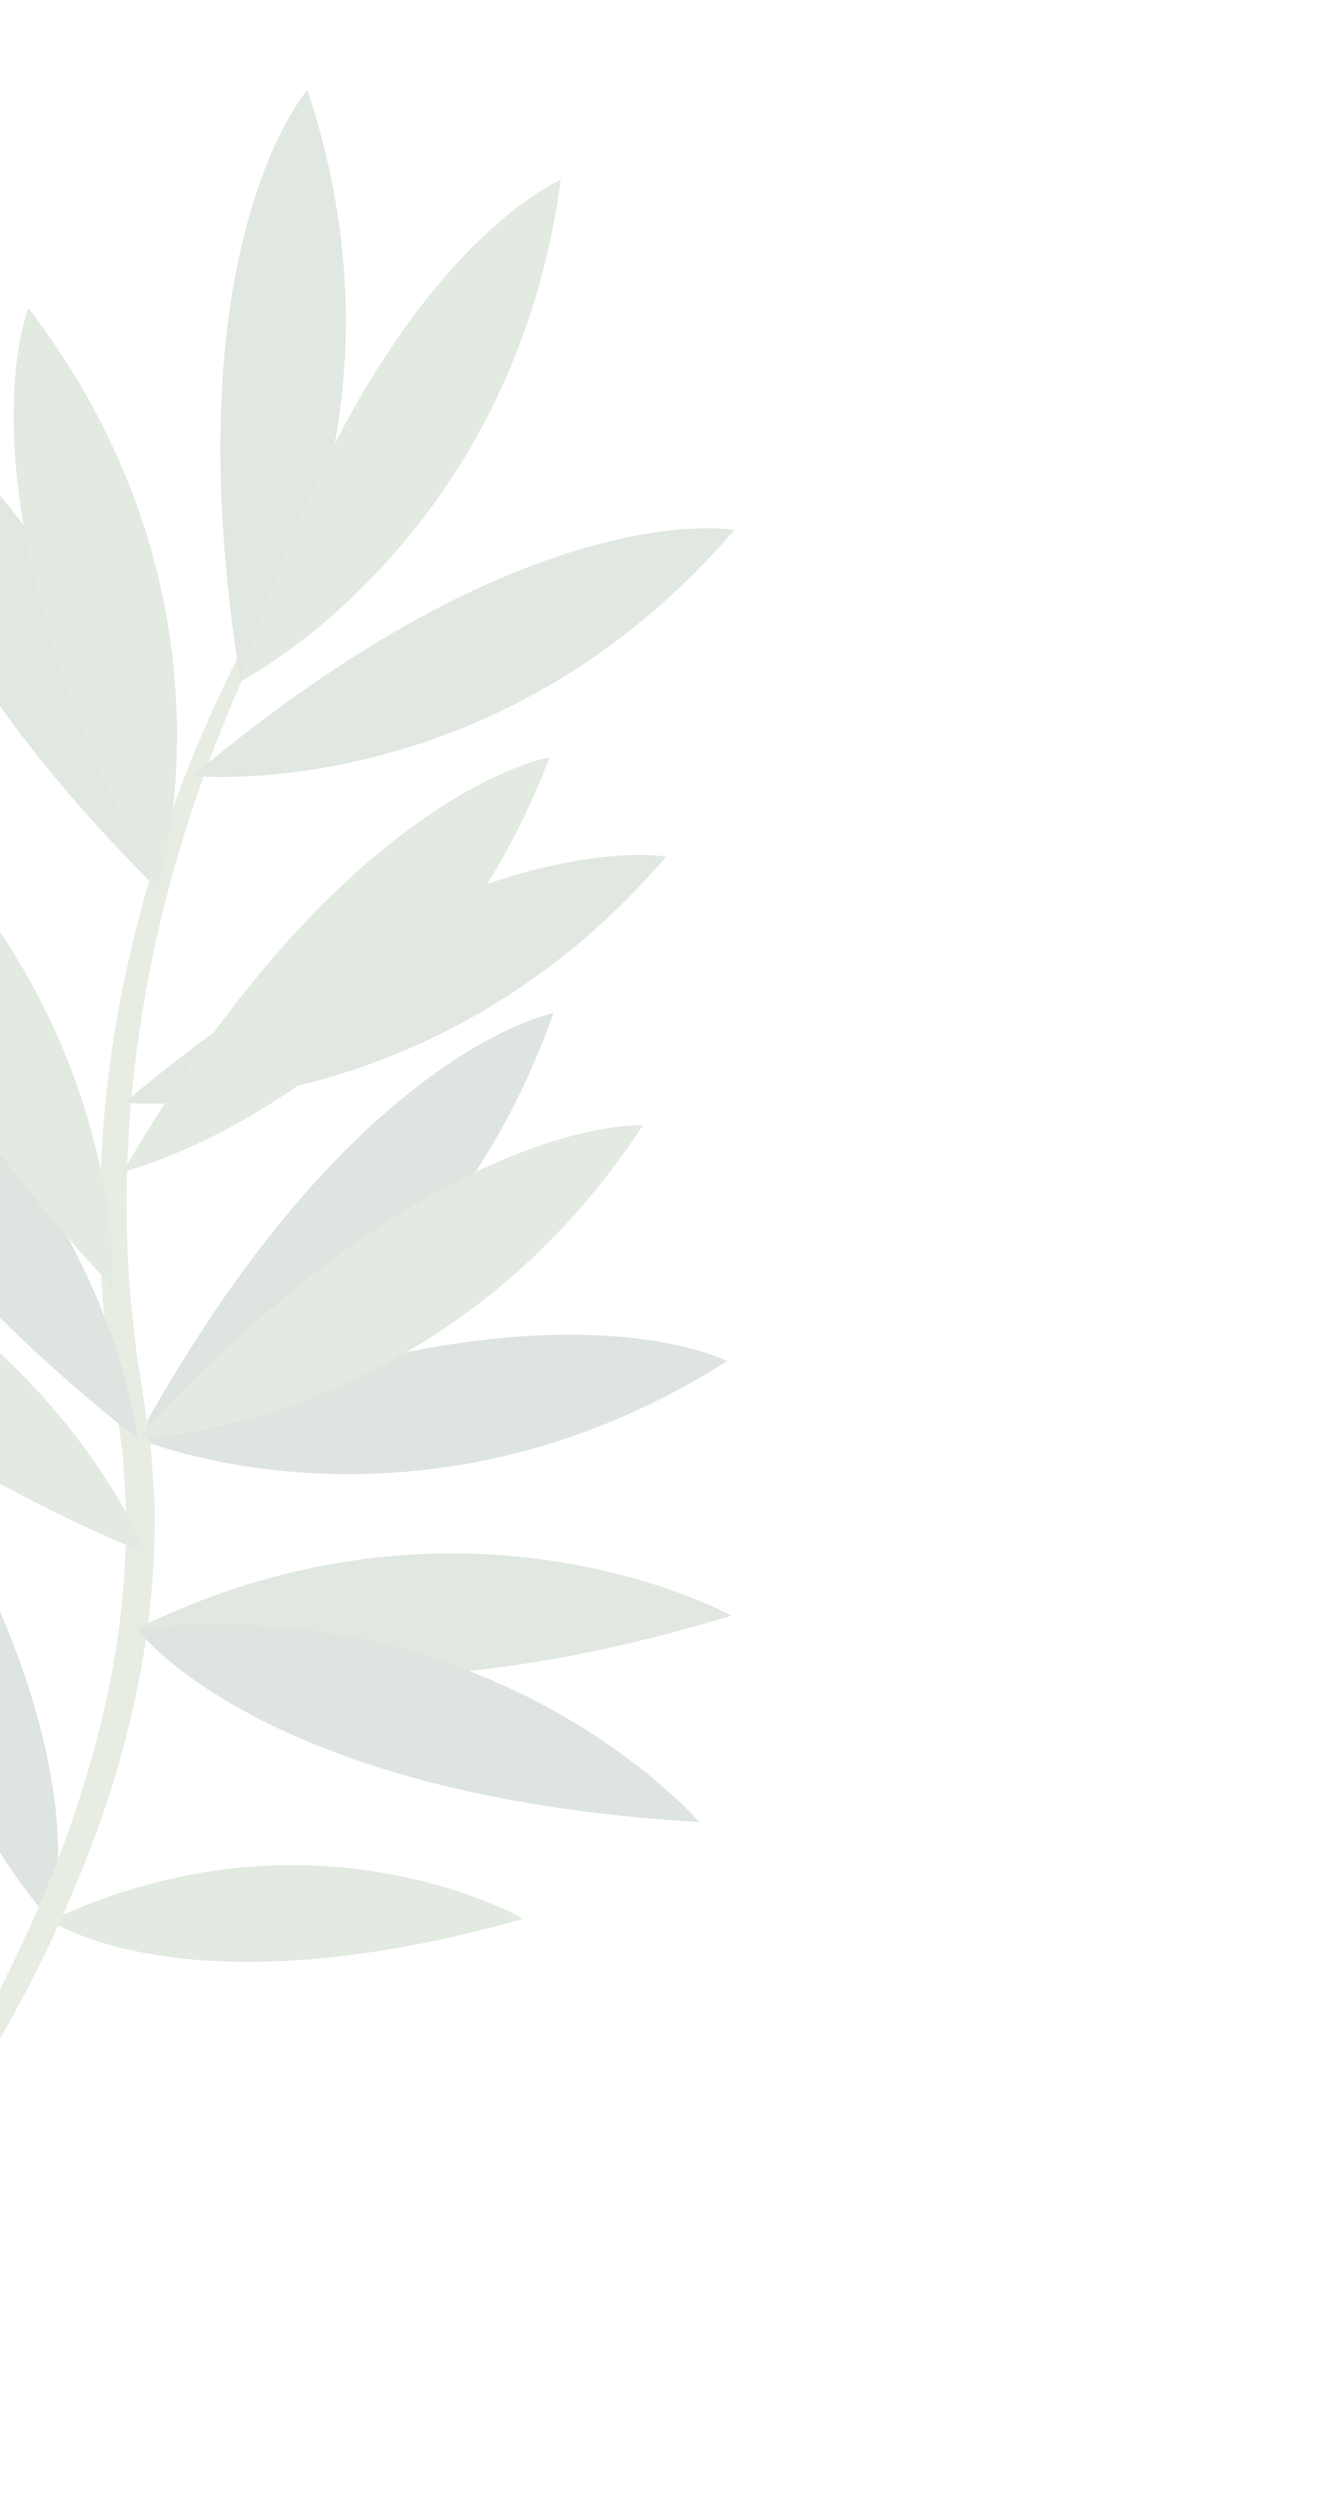 <?xml version="1.0" encoding="UTF-8"?> <svg xmlns="http://www.w3.org/2000/svg" width="204" height="387" viewBox="0 0 204 387" fill="none"><g opacity="0.2"><path d="M81.056 297.05C81.056 297.05 48.552 278.179 7.796 297.327C7.796 297.327 28.834 311.9 81.056 297.05Z" fill="#6F966A"></path><path d="M-11.812 226.736C-11.812 226.736 -21.42 263.071 7.797 297.326C7.797 297.326 16.299 273.183 -11.812 226.736Z" fill="#5C7A61"></path><path d="M-38.123 248.607C-38.123 248.607 -37.518 286.184 -0.104 311.234C-0.104 311.234 1.532 285.698 -38.123 248.607Z" fill="#6F966A"></path><path d="M21.287 222.708C21.287 222.708 66.881 210.243 85.715 156.841C85.715 156.841 54.094 162.826 21.287 222.708Z" fill="#5C7A61"></path><path d="M21.287 222.708C21.287 222.708 64.84 241.074 112.636 210.711C112.636 210.711 84.077 195.884 21.287 222.708Z" fill="#5C7A61"></path><path d="M24.419 137.646C24.419 137.646 25.092 90.385 -20.993 57.485C-20.993 57.485 -24.017 89.523 24.419 137.646Z" fill="#6A8B67"></path><path d="M58.774 67.379C58.774 67.379 57.867 68.418 56.291 70.463C54.716 72.508 52.425 75.537 49.755 79.547C44.398 87.554 37.272 99.468 30.822 114.776C27.581 122.422 24.543 130.915 22.047 140.124C19.546 149.324 17.531 159.223 16.453 169.594C15.362 179.96 15.064 190.792 15.953 201.731C16.241 204.457 16.533 207.193 16.822 209.942C17.224 212.643 17.631 215.353 18.043 218.071L18.601 222.146L18.878 224.191C18.981 224.871 19.061 225.551 19.085 226.214L19.328 230.199C19.39 231.53 19.54 232.849 19.488 234.205C19.678 244.989 18.273 255.801 15.776 266.176C13.256 276.551 9.787 286.543 5.69 295.899C1.594 305.255 -2.985 314.051 -7.741 322.16C-12.511 330.264 -17.389 337.702 -22.13 344.427C-31.642 357.847 -40.467 368.398 -46.815 375.612C-53.172 382.83 -57.089 386.707 -57.089 386.707C-57.089 386.707 -56.054 385.799 -54.163 384.042C-52.277 382.275 -49.524 379.678 -46.156 376.219C-42.782 372.769 -38.764 368.511 -34.344 363.448C-29.919 358.393 -25.042 352.563 -20.059 345.943C-15.057 339.336 -9.878 331.983 -4.887 323.878C0.114 315.792 5.007 306.994 9.284 297.495C13.558 288.011 17.369 277.873 19.97 267.187C22.585 256.528 24.11 245.35 23.952 234.118C24.008 232.725 23.837 231.3 23.763 229.882L23.478 225.64C23.448 224.921 23.354 224.237 23.256 223.566L22.97 221.526L22.398 217.447C21.982 214.742 21.561 212.051 21.14 209.36C20.845 206.685 20.554 204.018 20.253 201.357C19.362 190.699 19.412 180.126 20.361 169.975C21.319 159.819 23.015 150.066 25.264 140.964C27.528 131.866 30.248 123.389 33.194 115.736C39.086 100.408 45.58 88.269 50.499 80.028C52.973 75.912 55.02 72.732 56.483 70.606C57.933 68.476 58.774 67.379 58.774 67.379Z" fill="#8AA476"></path><path d="M24.42 137.647C24.42 137.647 38.859 92.639 4.394 47.71C4.394 47.71 -7.852 77.469 24.42 137.647Z" fill="#6F966A"></path><path d="M37.261 105.487C37.261 105.487 65.564 67.635 47.601 13.935C47.601 13.935 26.333 38.092 37.261 105.487Z" fill="#6A8B67"></path><path d="M37.261 105.487C37.261 105.487 79.346 83.959 86.859 27.836C86.859 27.836 57.128 40.153 37.261 105.487Z" fill="#6F966A"></path><path d="M29.846 120.117C29.846 120.117 76.863 124.999 113.746 82.039C113.746 82.039 82.104 76.172 29.846 120.117Z" fill="#6A8B67"></path><path d="M19.285 170.696C19.285 170.696 66.301 175.577 103.184 132.618C103.184 132.618 71.543 126.751 19.285 170.696Z" fill="#6A8B67"></path><path d="M19.04 181.43C19.04 181.43 64.938 170.133 85.134 117.234C85.134 117.234 53.369 122.399 19.04 181.43Z" fill="#6F966A"></path><path d="M21.287 222.708C21.287 222.708 68.534 221.524 99.608 174.189C99.608 174.189 67.479 172.426 21.287 222.708Z" fill="#6F966A"></path><path d="M21.287 222.708C21.287 222.708 16.435 175.687 -33.178 148.393C-33.178 148.393 -32.438 180.562 21.287 222.708Z" fill="#5C7A61"></path><path d="M17.563 199.377C17.563 199.377 19.814 152.167 -25.137 117.734C-25.137 117.734 -29.237 149.654 17.563 199.377Z" fill="#6F966A"></path><path d="M22.664 240.521C22.664 240.521 5.506 196.475 -49.565 183.324C-49.565 183.324 -40.316 214.153 22.664 240.521Z" fill="#6F966A"></path><path d="M113.301 250.121C113.301 250.121 71.993 227.142 21.186 252.14C21.186 252.14 47.97 269.98 113.301 250.121Z" fill="#6A8B67"></path><path d="M108.321 282.075C108.321 282.075 77.497 246.234 21.181 252.131C21.181 252.131 40.15 278.134 108.321 282.075Z" fill="#5C7A61"></path></g></svg> 